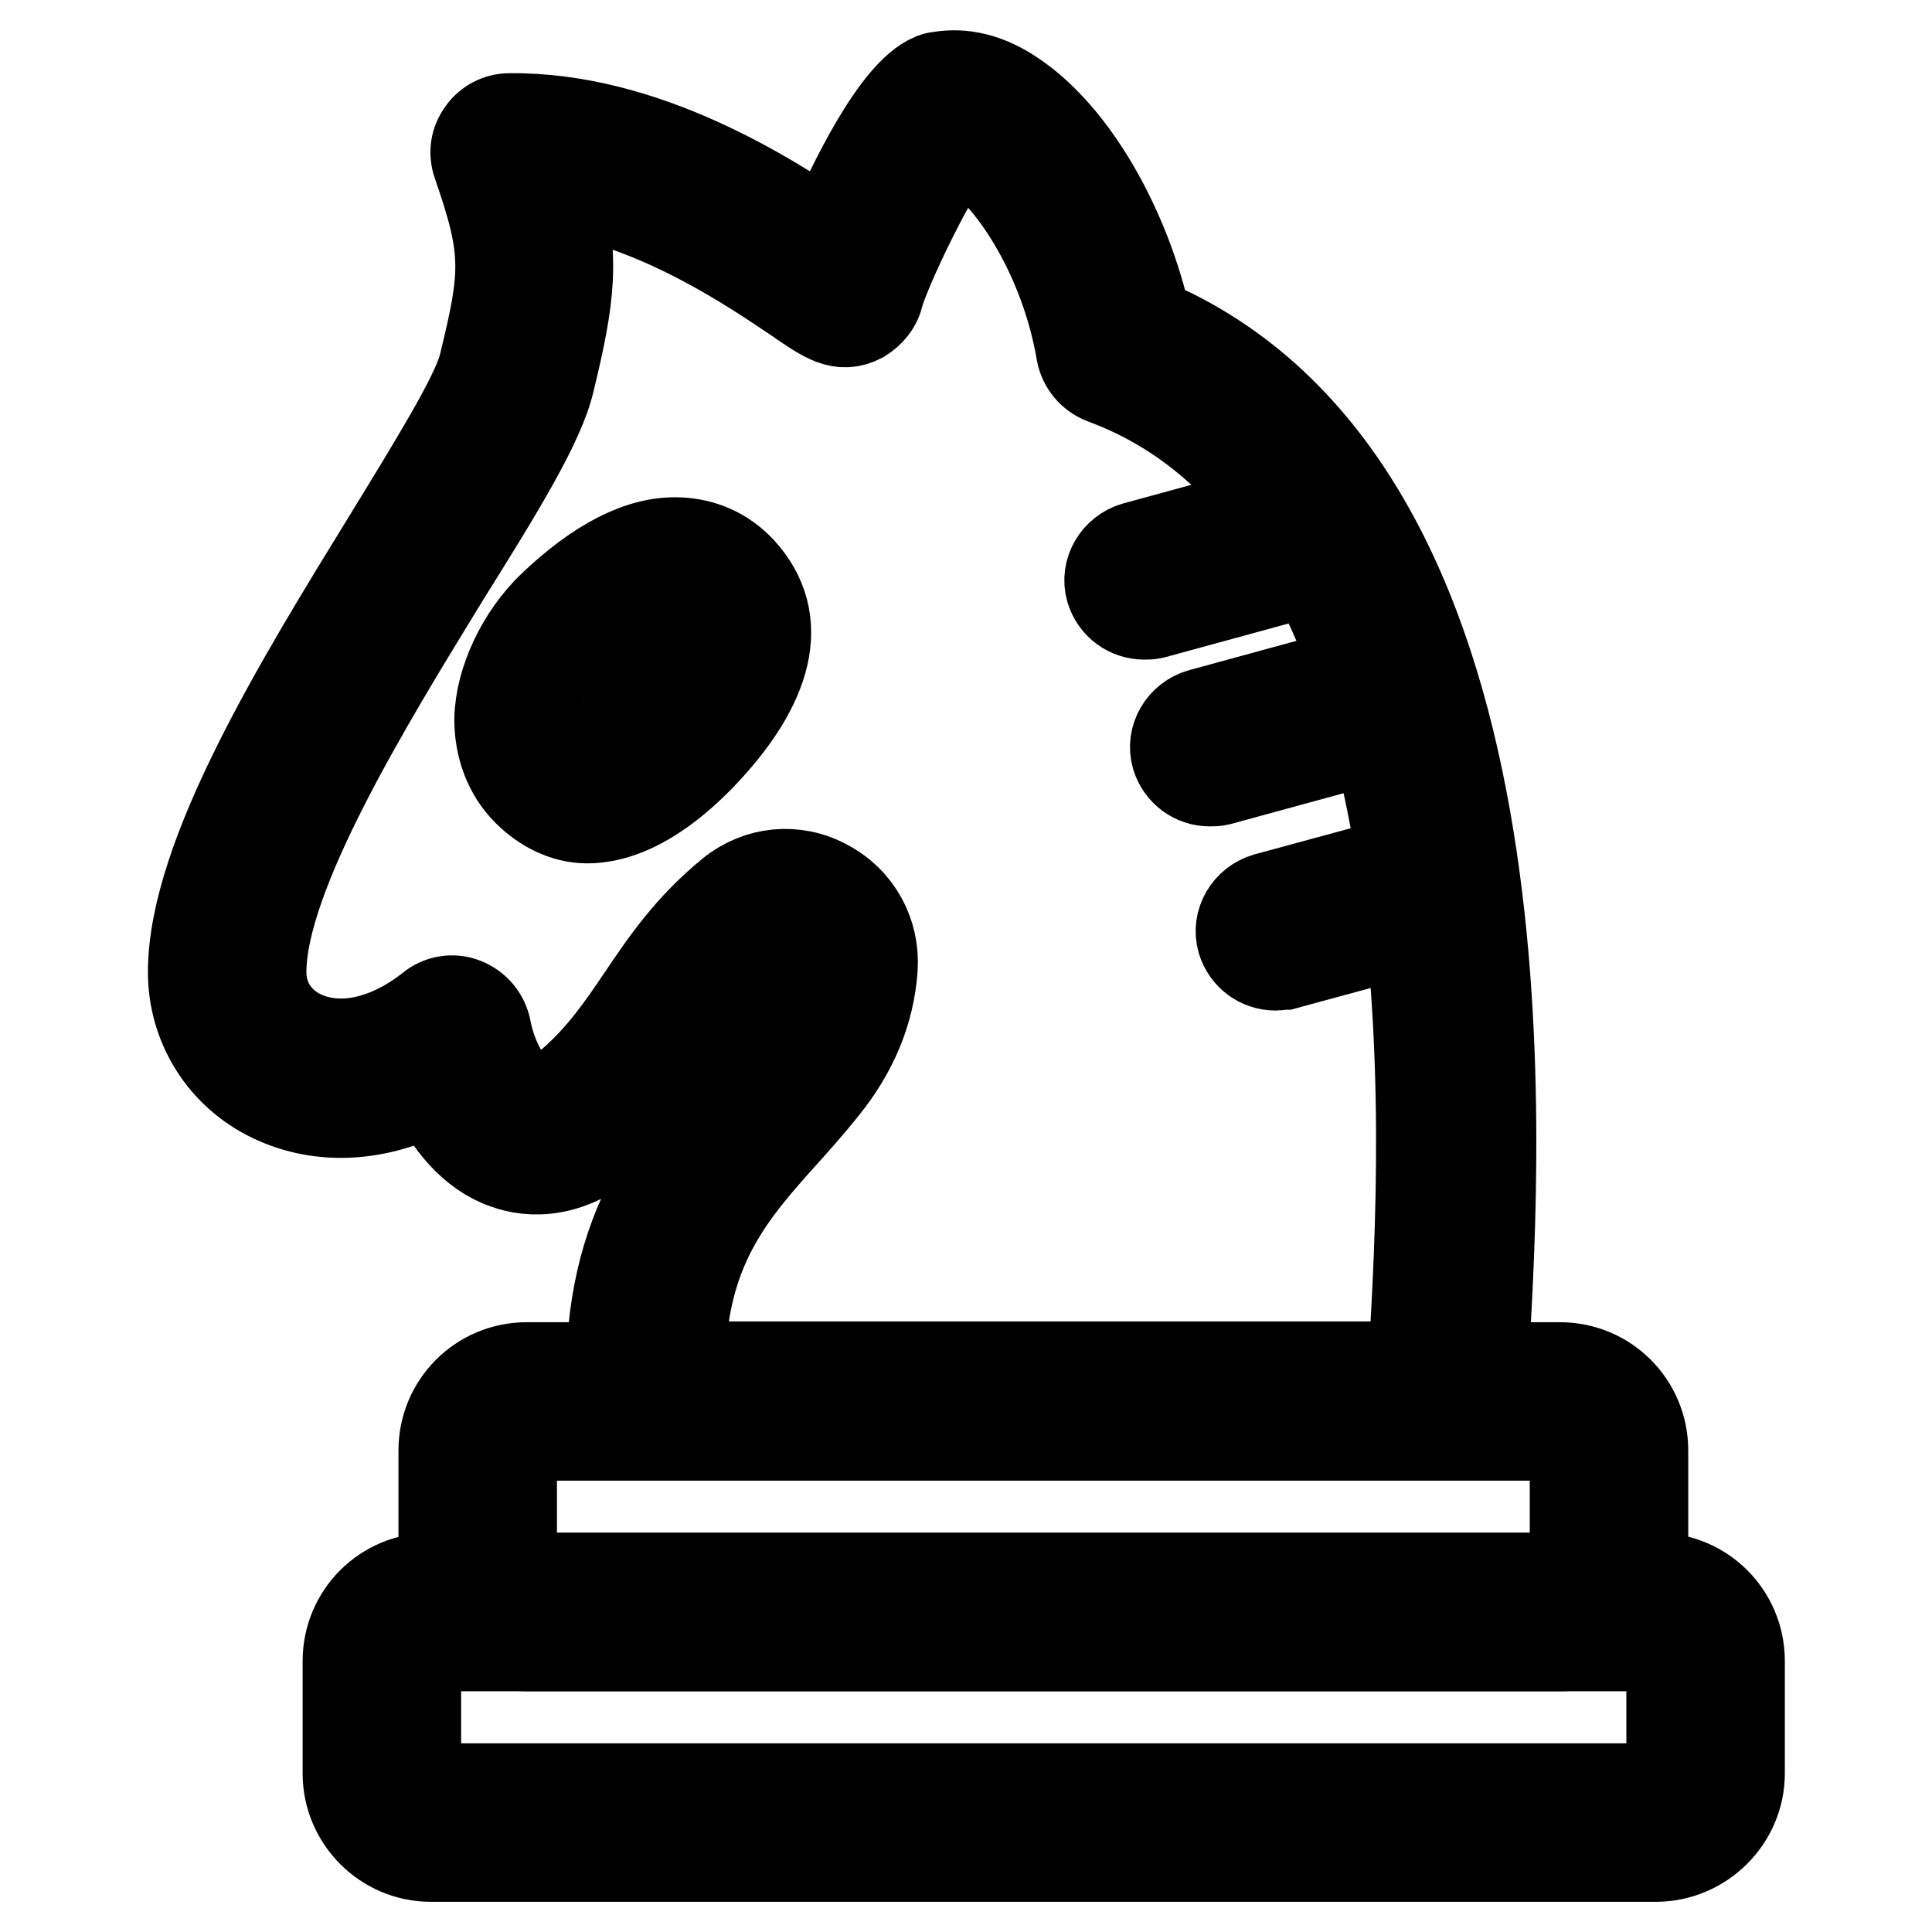 <?xml version="1.0" encoding="utf-8"?>
<!-- Svg Vector Icons : http://www.onlinewebfonts.com/icon -->
<!DOCTYPE svg PUBLIC "-//W3C//DTD SVG 1.1//EN" "http://www.w3.org/Graphics/SVG/1.1/DTD/svg11.dtd">
<svg version="1.1" xmlns="http://www.w3.org/2000/svg" xmlns:xlink="http://www.w3.org/1999/xlink" x="0px" y="0px" viewBox="0 0 256 256" enable-background="new 0 0 256 256" xml:space="preserve">
<g> <path stroke-width="12" fill-opacity="0" stroke="#000000"  d="M191.6,190.2h-106c-2.4,0-4.4-1.9-4.5-4.3c-1.1-22.4,8.1-32.8,16.2-42c1.6-1.8,3.1-3.5,4.5-5.3 c2.7-3.4,4.3-7.1,4.6-11c0.1-1.5-0.9-2.2-1.3-2.4c-0.4-0.2-1.5-0.6-2.6,0.2c-4.5,3.6-7.1,7.6-10,11.8c-2.9,4.3-5.9,8.8-10.8,13.1 c-6.2,5.4-11.4,5.1-14.7,3.9c-4.3-1.5-7.6-5.5-9.6-10c-7.2,3.8-14.8,4.3-21.3,1.2c-6.5-3.1-10.5-9.5-10.5-16.6 c0-15.4,14.3-38.6,25.8-57.3c6-9.8,11.7-19,12.7-23c3-12.2,3.2-15.3-0.8-26.8c-0.5-1.4-0.3-2.9,0.6-4.1c0.8-1.2,2.2-1.9,3.6-1.9 c18.1-0.2,34.6,10.6,42.4,15.8c3.1-7.3,8.9-19.1,13.7-21.1c0.3-0.1,0.5-0.2,0.8-0.2c2.2-0.4,5.7-0.4,10,2.6 c7.8,5.3,14.7,17.3,17.5,29.9c51.4,21.5,46.4,108,44.7,136.7c-0.2,2.6-0.3,4.8-0.3,6.4C196,188.2,194.1,190.2,191.6,190.2z  M90.1,181.1h97.2c0-0.7,0.1-1.4,0.1-2.2c1.6-27.5,6.4-111.2-41.2-128.7c-1.5-0.6-2.6-1.9-2.9-3.5c-2.1-12.4-8.9-22.9-14.2-26.5 c-1-0.7-1.8-1-2.4-1.2c-3,3.2-9.5,16.9-10.3,20.1c-0.3,1.3-1.2,2.3-2.3,3c-2.7,1.4-4.6,0.1-8.5-2.6c-5.8-3.9-18.2-12.4-31.9-14.5 c2.5,9.1,1.8,14.4-0.9,25.5C71.5,56.1,66,65,59,76.2C48.7,93,34.6,115.9,34.6,128.8c0,3.7,2,6.8,5.4,8.4c4.9,2.3,11.3,1,17.1-3.6 c1.2-1,2.9-1.3,4.4-0.7c1.5,0.6,2.6,1.9,2.9,3.5c0.7,3.8,3,8.3,5.6,9.3c1.5,0.5,3.4-0.2,5.8-2.2c4-3.5,6.6-7.3,9.3-11.3 c3.1-4.6,6.3-9.3,11.8-13.8c3.6-2.9,8.4-3.4,12.5-1.2c4.2,2.2,6.5,6.5,6.2,11.1c-0.4,5.7-2.6,11-6.6,15.9c-1.6,2-3.2,3.8-4.8,5.6 C96.7,158.1,90.3,165.4,90.1,181.1z"/> <path stroke-width="12" fill-opacity="0" stroke="#000000"  d="M77.8,108.4c-3,0-5.8-1.5-7.9-3.6c-2.5-2.5-3.7-5.9-3.7-9.5c0.1-5,2.9-11,7.1-15c6-5.7,11.6-8.6,16.6-8.4 c3.2,0.1,6.1,1.4,8.3,3.8c5.8,6.4,3.9,14.9-5.6,24.7C90.3,102.7,84.4,108.4,77.8,108.4L77.8,108.4z M89.4,81c-1.2,0-4.5,0.6-10,5.8 c-2.5,2.3-4.2,5.8-4.3,8.4c0,1.6,0.6,2.3,1,2.8c0.4,0.4,0.9,0.7,1.6,0.6c2.1,0,5.4-2,8.2-4.9c5.6-5.7,7.4-9.7,5.4-11.9 c-0.6-0.6-1.1-0.9-1.9-0.9H89.4z M206.7,218.1H69.8c-6.1,0-11-4.9-11-11v-14.9c0-6.1,4.9-11,11-11h136.9c6.1,0,11,4.9,11,11V207 C217.7,213.1,212.8,218.1,206.7,218.1z M69.8,190.2c-1.1,0-2,0.9-2,2v14.9c0,1.1,0.9,2,2,2h136.9c1.1,0,2-0.9,2-2v-14.9 c0-1.1-0.9-2-2-2H69.8z"/> <path stroke-width="12" fill-opacity="0" stroke="#000000"  d="M219.4,246H57.1c-6.1,0-11-5-11-11v-14.9c0-6.1,4.9-11,11-11h162.4c6.1,0,11,4.9,11,11V235 C230.5,241,225.5,246,219.4,246z M57.1,218.1c-1.1,0-2,0.9-2,2V235c0,1.1,0.9,2,2,2h162.4c1.1,0,2-0.9,2-2v-14.9c0-1.1-0.9-2-2-2 H57.1z M151.6,81.4c-2,0-3.8-1.3-4.4-3.3c-0.7-2.4,0.8-4.9,3.2-5.6l20.5-5.6c2.4-0.7,4.9,0.8,5.6,3.2c0.7,2.4-0.8,4.9-3.2,5.6 l-20.5,5.6C152.4,81.4,152,81.4,151.6,81.4z M160.3,103.5c-2,0-3.8-1.3-4.4-3.3c-0.7-2.4,0.8-4.9,3.2-5.6l20.5-5.6 c2.4-0.7,4.9,0.8,5.6,3.2c0.7,2.4-0.8,4.9-3.2,5.6l-20.5,5.6C161.1,103.5,160.7,103.5,160.3,103.5z M169,127.9 c-2,0-3.8-1.3-4.4-3.3c-0.7-2.4,0.8-4.9,3.2-5.6l18.4-5c2.4-0.7,4.9,0.8,5.6,3.2c0.7,2.4-0.8,4.9-3.2,5.6l-18.4,5 C169.8,127.8,169.4,127.9,169,127.9z"/></g>
</svg>